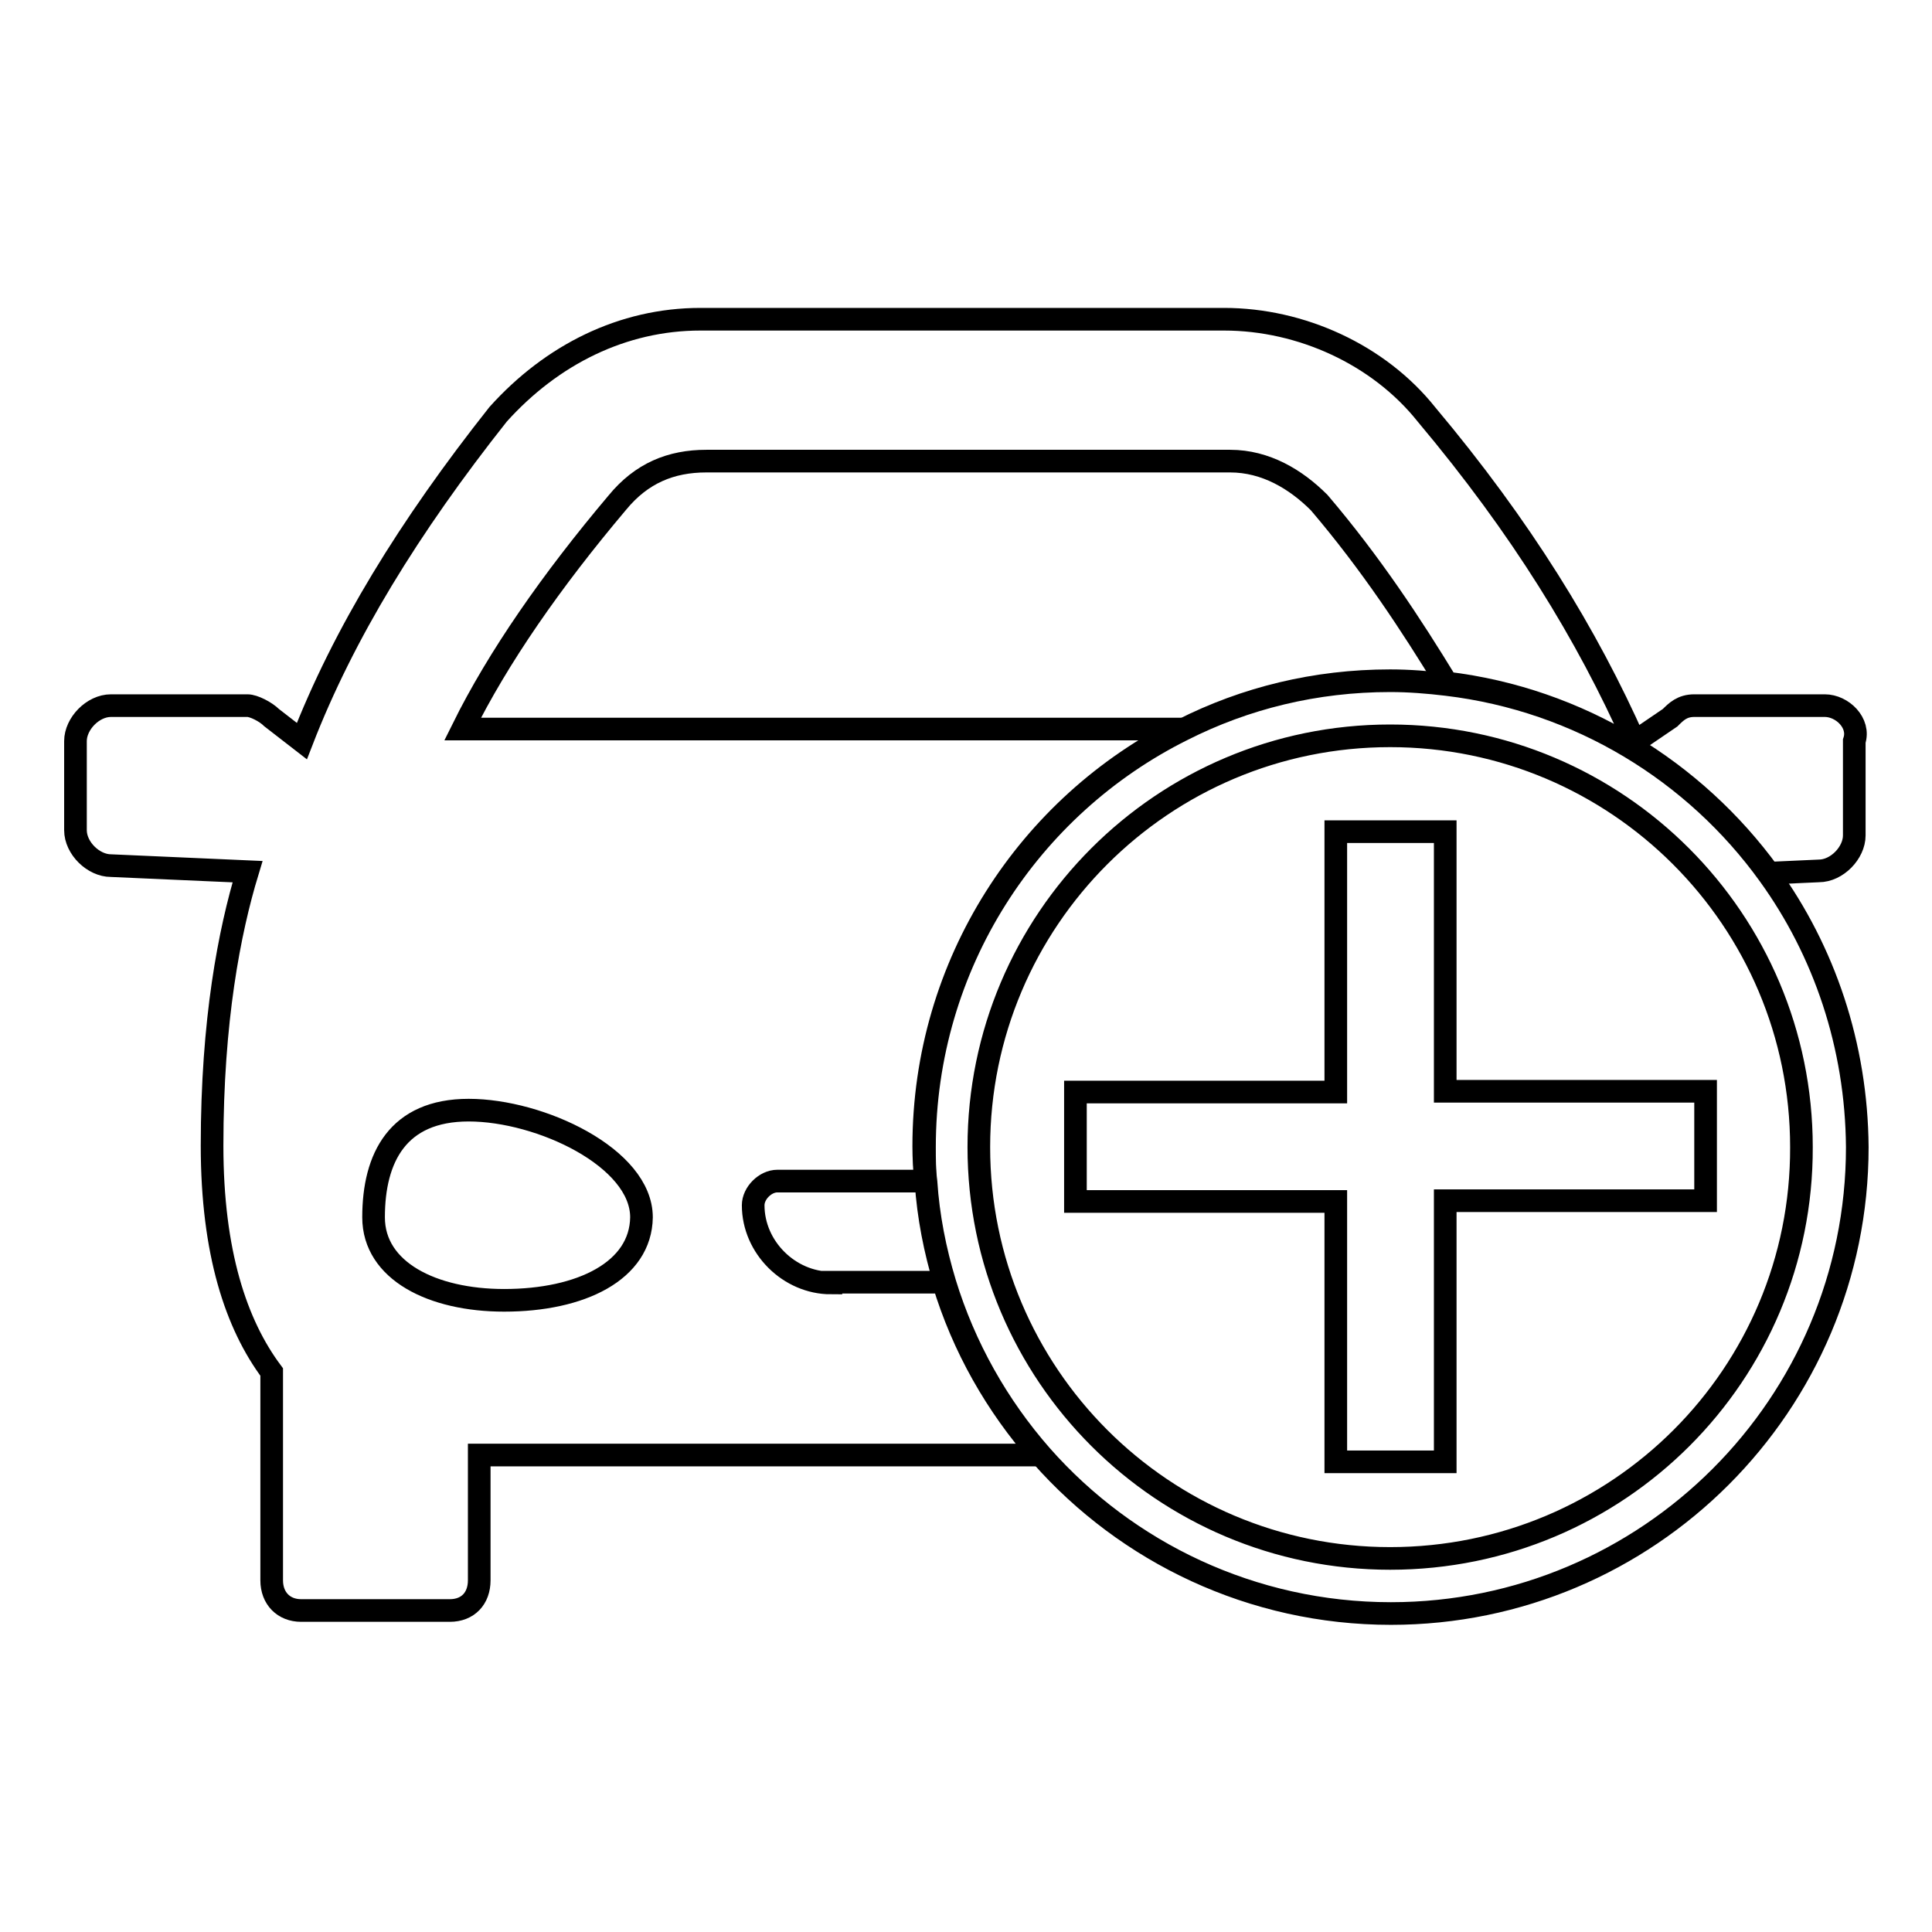 <?xml version="1.0" encoding="utf-8"?>
<!-- Svg Vector Icons : http://www.onlinewebfonts.com/icon -->
<!DOCTYPE svg PUBLIC "-//W3C//DTD SVG 1.1//EN" "http://www.w3.org/Graphics/SVG/1.1/DTD/svg11.dtd">
<svg version="1.1" xmlns="http://www.w3.org/2000/svg" xmlns:xlink="http://www.w3.org/1999/xlink" x="0px" y="0px" viewBox="0 0 256 256" enable-background="new 0 0 256 256" xml:space="preserve">
<g><g><path stroke-width="3" fill-opacity="0" stroke="#000000"  d="M110.1,170c-5.5,0-10.3-4.7-10.3-10.3c0-1.6,1.6-3.2,3.2-3.2h19.6c-0.1-1.5-0.2-3.1-0.2-4.6c0-24.2,13.9-45.2,34.2-55.3H61.3c4.7-9.5,11.8-19.7,20.5-30c3.2-3.9,7.1-5.5,11.8-5.5H163c4.7,0,8.7,2.4,11.8,5.5c6.9,8.1,12.2,16.2,16.9,23.9c17.5,2.1,32.8,11.6,42.7,25.2l6.6-0.3c2.4,0,4.7-2.4,4.7-4.7V98.2c0.8-2.4-1.6-4.7-3.9-4.7h-17.3c-1.6,0-2.4,0.8-3.2,1.6l-4.7,3.2c-6.3-14.2-15-28.4-27.6-43.4c-6.3-7.9-16.6-12.6-26.8-12.6H92.8c-10.3,0-19.7,4.7-26.8,12.6C54.2,69.8,45.5,84,40,98.2l-4-3.1c-0.8-0.8-2.4-1.6-3.2-1.6H14.7c-2.4,0-4.7,2.4-4.7,4.7v11.8c0,2.4,2.4,4.7,4.7,4.7l18.1,0.8c-2.4,7.9-4.7,19.7-4.7,36.3c0,14.2,3.2,23.7,7.9,30v27.6c0,2.4,1.6,4,3.9,4h19.7c2.4,0,3.9-1.6,3.9-4v-16.6h74.3c-5.8-6.6-10.2-14.3-12.8-22.9H110.1z M66.8,172.3c-9.5,0-17.3-3.9-17.3-11c0-7.9,3.2-14.2,12.6-14.2c9.5,0,22.9,6.3,22.9,14.2C84.9,168.4,77,172.3,66.8,172.3z"/><path stroke-width="3" fill-opacity="0" stroke="#000000"  d="M234.4,115.9c-9.8-13.6-25.1-23.1-42.7-25.2c-2.5-0.3-5-0.5-7.5-0.5c-9.9,0-19.2,2.3-27.5,6.5c-20.3,10.1-34.2,31.1-34.2,55.3c0,1.5,0,3.1,0.2,4.6c0.3,4.6,1.2,9.1,2.5,13.4c2.6,8.5,7,16.3,12.8,22.9c11.3,12.8,27.9,20.9,46.3,20.9c34.1,0,61.8-27.7,61.8-61.8C246,138.5,241.7,126,234.4,115.9z M184.2,206.5c-30.1,0-54.5-24.4-54.5-54.5c0-30.1,24.4-54.5,54.5-54.5c30.1,0,54.5,24.4,54.5,54.5C238.8,182.1,214.4,206.5,184.2,206.5z"/><path stroke-width="3" fill-opacity="0" stroke="#000000"  d="M191.5,144.7v-34.5H177v34.5h-34.5v14.5H177v34.5h14.5v-34.6H226v-14.5H191.5z"/></g></g>
</svg>